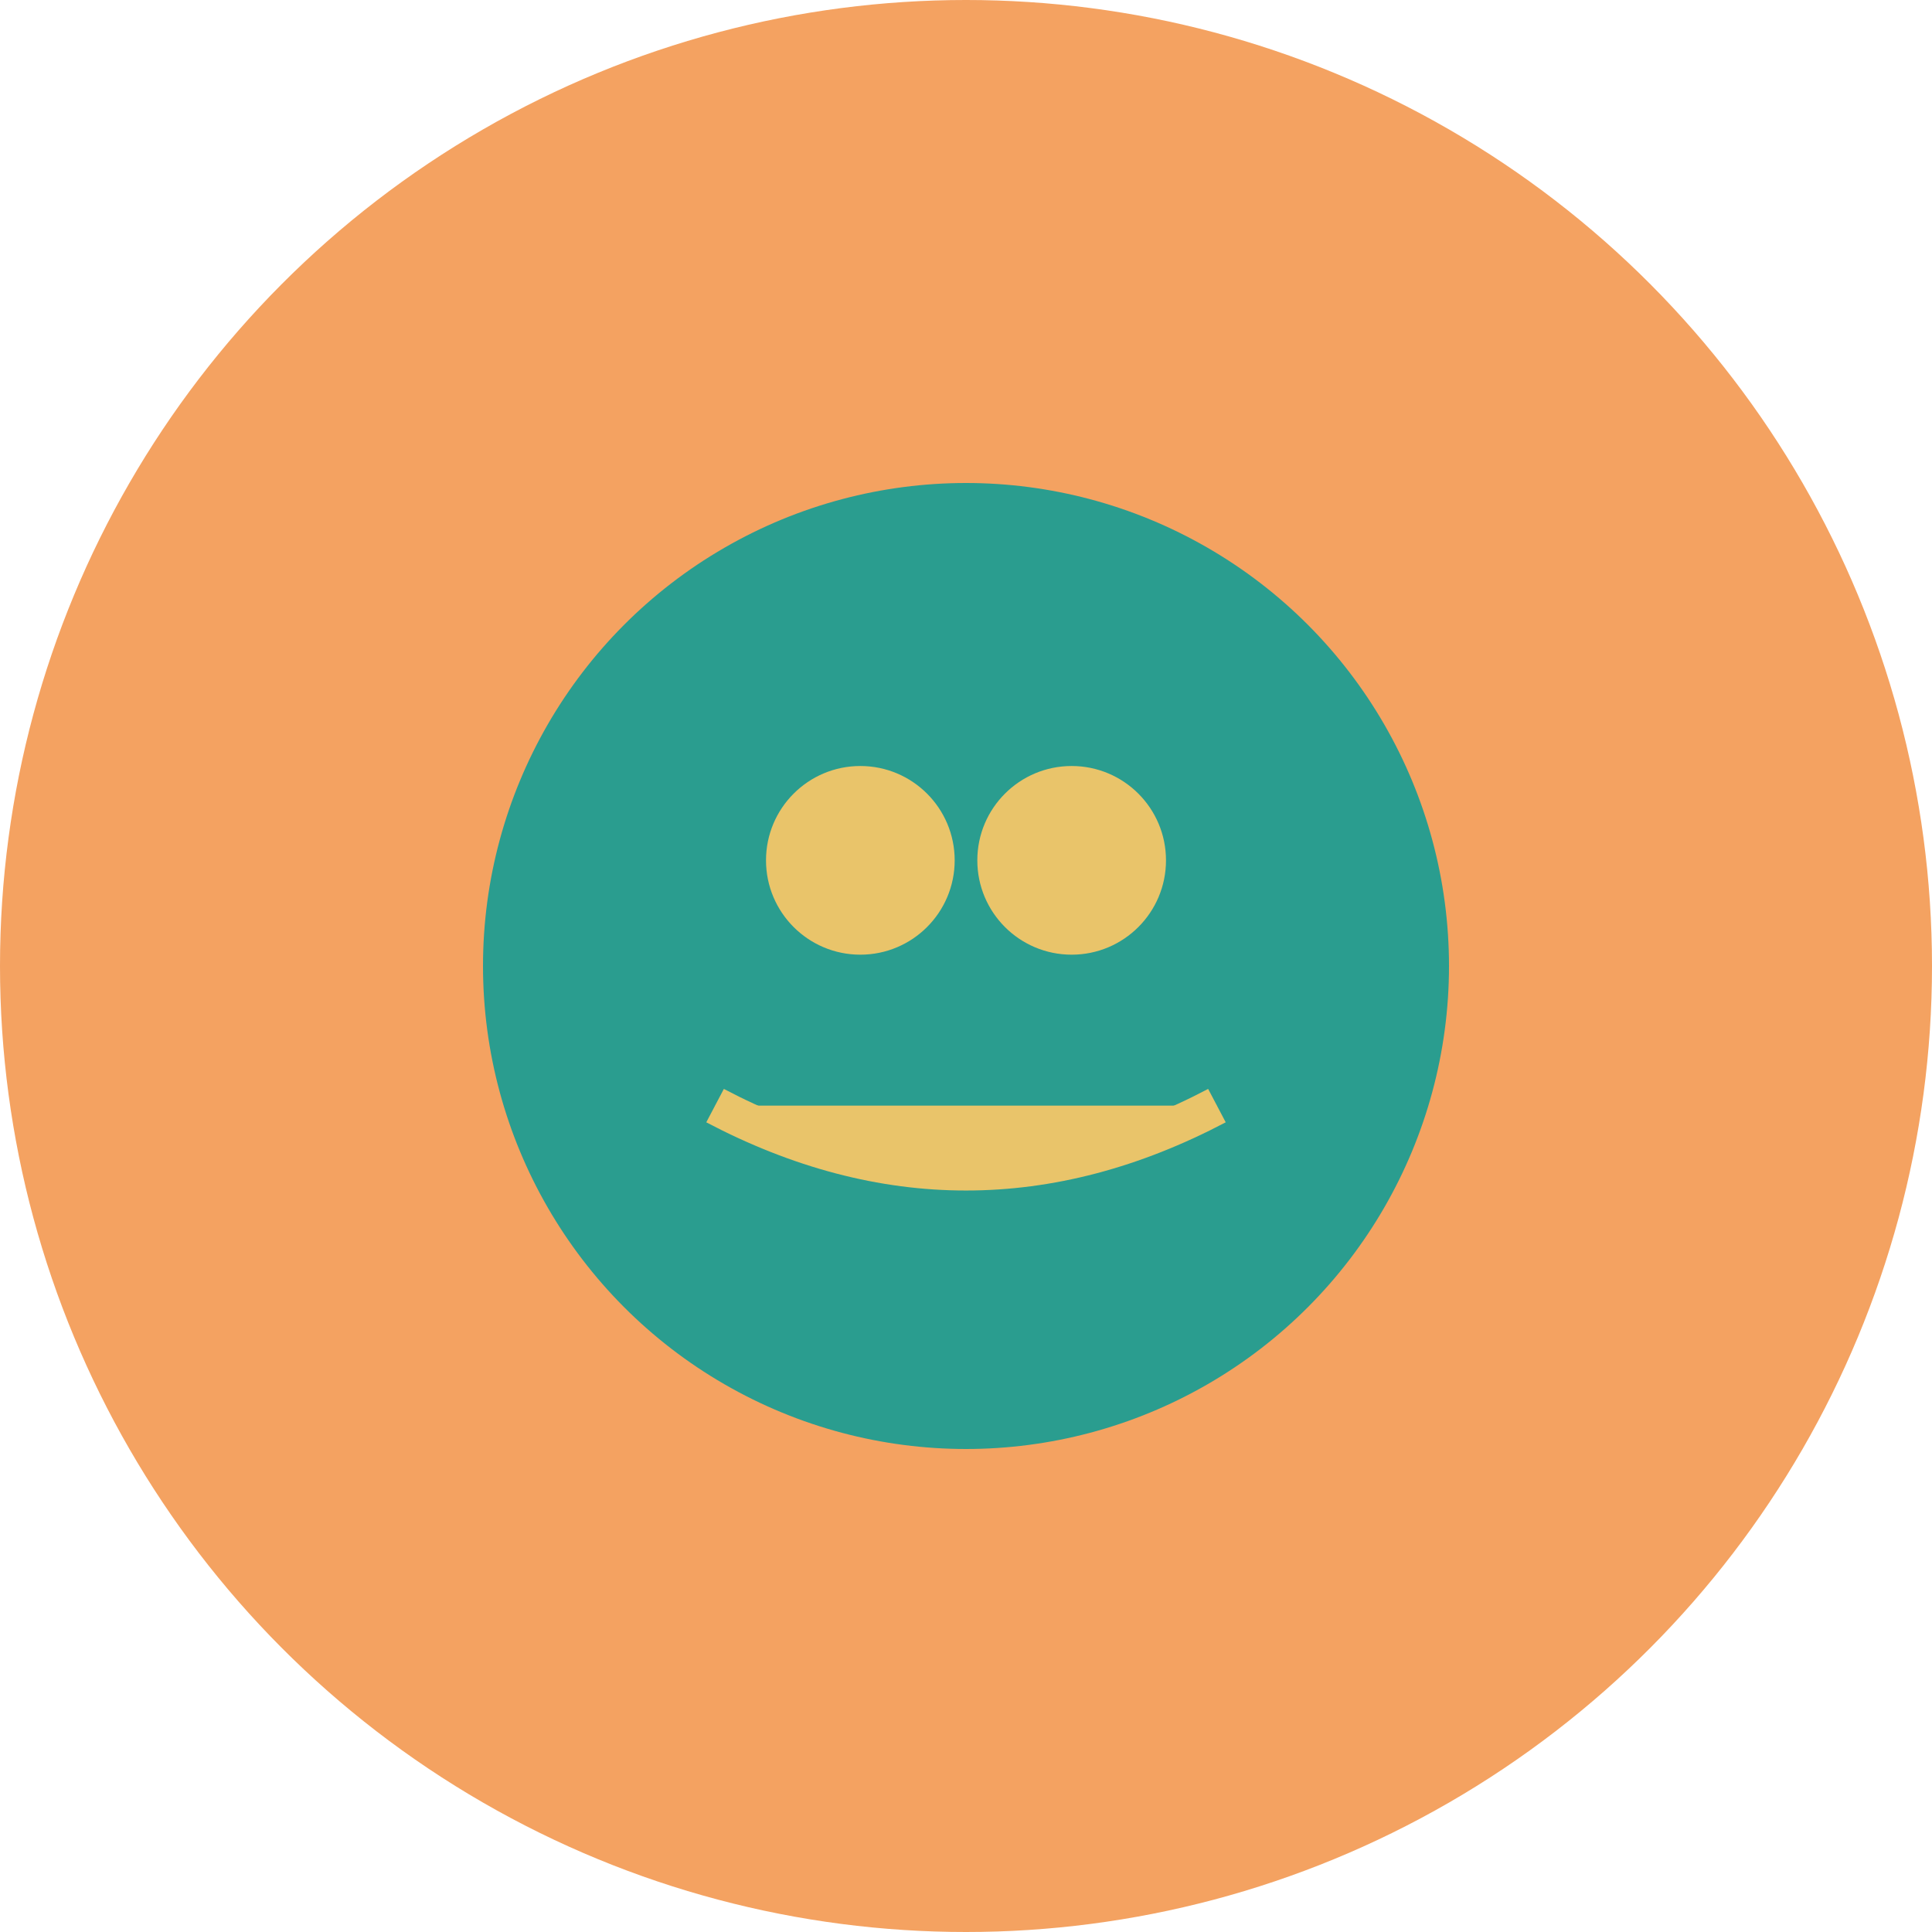 <svg xmlns="http://www.w3.org/2000/svg" viewBox="0 0 1024 1024">  
    <style type="text/css">  
        .st0{fill:#F4A261;}  
        .st1{fill:#2A9D8F;}  
        .st2{fill:#E9C46A;}  
    </style>  
    <circle class="st0" cx="512" cy="512" r="512"/>  
    <g transform="translate(256, 256)">  
        <circle class="st1" cx="256" cy="256" r="256"/>  
        <circle class="st2" cx="200" cy="200" r="50"/>  
        <circle class="st2" cx="312" cy="200" r="50"/>  
        <path class="st2" d="M123,330 Q256,400 389,330" stroke="#E9C46A" stroke-width="20" fill="transparent"/>  
    </g>  
</svg>  